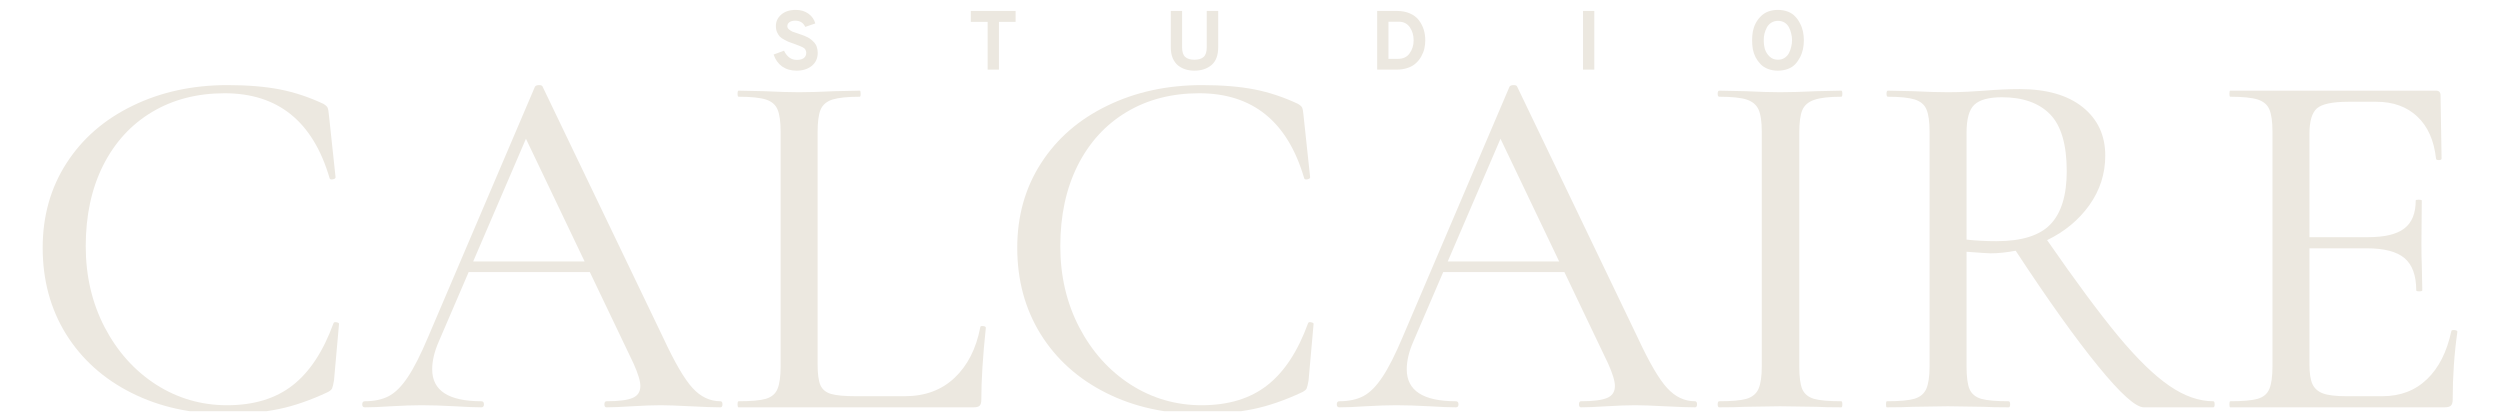 <svg xmlns="http://www.w3.org/2000/svg" xmlns:xlink="http://www.w3.org/1999/xlink" width="300" zoomAndPan="magnify" viewBox="0 0 224.88 37.5" height="50" preserveAspectRatio="xMidYMid meet" version="1.2"><defs><clipPath id="2f85ed09c7"><path d="M 3 7 L 31 7 L 31 37.008 L 3 37.008 Z M 3 7 "/></clipPath><clipPath id="036f335b82"><path d="M 91 7 L 119 7 L 119 37.008 L 91 37.008 Z M 91 7 "/></clipPath><clipPath id="c1bef59302"><path d="M 0.156 0.473 L 5 0.473 L 5 7 L 0.156 7 Z M 0.156 0.473 "/></clipPath><clipPath id="c27d77217a"><path d="M 18 0.473 L 23 0.473 L 23 7 L 18 7 Z M 18 0.473 "/></clipPath><clipPath id="a6edf95933"><path d="M 36 0.473 L 41 0.473 L 41 7 L 36 7 Z M 36 0.473 "/></clipPath><clipPath id="0c6e1363d8"><path d="M 54 0.473 L 60 0.473 L 60 7 L 54 7 Z M 54 0.473 "/></clipPath><clipPath id="ee5302040f"><path d="M 73 0.473 L 75 0.473 L 75 7 L 73 7 Z M 73 0.473 "/></clipPath><clipPath id="19ea027896"><path d="M 88 0.473 L 94 0.473 L 94 7 L 88 7 Z M 88 0.473 "/></clipPath><clipPath id="c1b44e3442"><rect x="0" width="100" y="0" height="9"/></clipPath></defs><g id="1d56db587c"><g clip-rule="nonzero" clip-path="url(#2f85ed09c7)"><g style="fill:#ece8e0;fill-opacity:1;"><g transform="translate(1.547, 36.659)"><path style="stroke:none" d="M 18.875 -29 C 20.695 -29 22.27 -28.867 23.594 -28.609 C 24.914 -28.348 26.219 -27.914 27.5 -27.312 C 27.707 -27.188 27.832 -27.07 27.875 -26.969 C 27.926 -26.863 27.969 -26.629 28 -26.266 L 28.594 -20.703 C 28.594 -20.609 28.504 -20.547 28.328 -20.516 C 28.16 -20.484 28.066 -20.531 28.047 -20.656 C 26.555 -25.727 23.41 -28.266 18.609 -28.266 C 16.141 -28.266 13.961 -27.703 12.078 -26.578 C 10.191 -25.453 8.723 -23.848 7.672 -21.766 C 6.629 -19.68 6.109 -17.258 6.109 -14.5 C 6.109 -11.82 6.676 -9.391 7.812 -7.203 C 8.957 -5.016 10.5 -3.297 12.438 -2.047 C 14.383 -0.805 16.516 -0.188 18.828 -0.188 C 21.234 -0.188 23.203 -0.785 24.734 -1.984 C 26.266 -3.18 27.488 -5.039 28.406 -7.562 C 28.438 -7.656 28.523 -7.688 28.672 -7.656 C 28.828 -7.625 28.906 -7.578 28.906 -7.516 L 28.453 -2.422 C 28.391 -2.055 28.332 -1.816 28.281 -1.703 C 28.238 -1.598 28.113 -1.488 27.906 -1.375 C 26.352 -0.645 24.879 -0.133 23.484 0.156 C 22.086 0.445 20.52 0.594 18.781 0.594 C 15.594 0.594 12.742 -0.035 10.234 -1.297 C 7.723 -2.555 5.758 -4.316 4.344 -6.578 C 2.938 -8.848 2.234 -11.441 2.234 -14.359 C 2.234 -17.211 2.945 -19.75 4.375 -21.969 C 5.801 -24.188 7.785 -25.91 10.328 -27.141 C 12.867 -28.379 15.719 -29 18.875 -29 Z M 18.875 -29 "/></g></g></g><g style="fill:#ece8e0;fill-opacity:1;"><g transform="translate(32.775, 36.659)"><path style="stroke:none" d="M 32 -0.547 C 32.125 -0.547 32.188 -0.453 32.188 -0.266 C 32.188 -0.086 32.125 0 32 0 C 31.426 0 30.531 -0.031 29.312 -0.094 C 28.102 -0.156 27.207 -0.188 26.625 -0.188 C 25.926 -0.188 25.062 -0.156 24.031 -0.094 C 23.051 -0.031 22.289 0 21.75 0 C 21.625 0 21.562 -0.086 21.562 -0.266 C 21.562 -0.453 21.625 -0.547 21.75 -0.547 C 22.844 -0.547 23.625 -0.645 24.094 -0.844 C 24.562 -1.039 24.797 -1.398 24.797 -1.922 C 24.797 -2.367 24.586 -3.051 24.172 -3.969 L 20.25 -12.172 L 9.344 -12.172 L 6.656 -5.922 C 6.258 -5.016 6.062 -4.18 6.062 -3.422 C 6.062 -1.504 7.535 -0.547 10.484 -0.547 C 10.641 -0.547 10.719 -0.453 10.719 -0.266 C 10.719 -0.086 10.641 0 10.484 0 C 9.941 0 9.148 -0.031 8.109 -0.094 C 6.961 -0.156 5.961 -0.188 5.109 -0.188 C 4.348 -0.188 3.422 -0.156 2.328 -0.094 C 1.41 -0.031 0.633 0 0 0 C -0.156 0 -0.234 -0.086 -0.234 -0.266 C -0.234 -0.453 -0.156 -0.547 0 -0.547 C 0.852 -0.547 1.578 -0.703 2.172 -1.016 C 2.766 -1.336 3.332 -1.91 3.875 -2.734 C 4.426 -3.555 5.035 -4.758 5.703 -6.344 L 15.312 -28.859 C 15.375 -28.953 15.5 -29 15.688 -29 C 15.863 -29 15.969 -28.953 16 -28.859 L 26.859 -6.25 C 27.891 -4.031 28.77 -2.523 29.5 -1.734 C 30.227 -0.941 31.062 -0.547 32 -0.547 Z M 9.75 -13.125 L 19.781 -13.125 L 14.5 -24.172 Z M 9.75 -13.125 "/></g></g><g style="fill:#ece8e0;fill-opacity:1;"><g transform="translate(64.868, 36.659)"><path style="stroke:none" d="M 8.656 -3.875 C 8.656 -3.02 8.738 -2.395 8.906 -2 C 9.082 -1.602 9.406 -1.336 9.875 -1.203 C 10.344 -1.066 11.094 -1 12.125 -1 L 16.5 -1 C 18.32 -1 19.816 -1.551 20.984 -2.656 C 22.16 -3.77 22.93 -5.285 23.297 -7.203 C 23.297 -7.297 23.379 -7.332 23.547 -7.312 C 23.711 -7.301 23.797 -7.25 23.797 -7.156 C 23.523 -4.57 23.391 -2.414 23.391 -0.688 C 23.391 -0.438 23.344 -0.258 23.25 -0.156 C 23.156 -0.051 22.973 0 22.703 0 L 1.547 0 C 1.484 0 1.453 -0.086 1.453 -0.266 C 1.453 -0.453 1.484 -0.547 1.547 -0.547 C 2.672 -0.547 3.488 -0.617 4 -0.766 C 4.52 -0.922 4.867 -1.219 5.047 -1.656 C 5.234 -2.102 5.328 -2.781 5.328 -3.688 L 5.328 -24.797 C 5.328 -25.711 5.234 -26.383 5.047 -26.812 C 4.867 -27.238 4.52 -27.535 4 -27.703 C 3.488 -27.867 2.672 -27.953 1.547 -27.953 C 1.484 -27.953 1.453 -28.039 1.453 -28.219 C 1.453 -28.406 1.484 -28.5 1.547 -28.5 L 3.828 -28.453 C 5.109 -28.391 6.156 -28.359 6.969 -28.359 C 7.852 -28.359 8.938 -28.391 10.219 -28.453 L 12.453 -28.5 C 12.504 -28.5 12.531 -28.406 12.531 -28.219 C 12.531 -28.039 12.504 -27.953 12.453 -27.953 C 11.359 -27.953 10.539 -27.867 10 -27.703 C 9.469 -27.535 9.109 -27.227 8.922 -26.781 C 8.742 -26.344 8.656 -25.664 8.656 -24.75 Z M 8.656 -3.875 "/></g></g><g clip-rule="nonzero" clip-path="url(#036f335b82)"><g style="fill:#ece8e0;fill-opacity:1;"><g transform="translate(89.258, 36.659)"><path style="stroke:none" d="M 18.875 -29 C 20.695 -29 22.27 -28.867 23.594 -28.609 C 24.914 -28.348 26.219 -27.914 27.5 -27.312 C 27.707 -27.188 27.832 -27.07 27.875 -26.969 C 27.926 -26.863 27.969 -26.629 28 -26.266 L 28.594 -20.703 C 28.594 -20.609 28.504 -20.547 28.328 -20.516 C 28.16 -20.484 28.066 -20.531 28.047 -20.656 C 26.555 -25.727 23.41 -28.266 18.609 -28.266 C 16.141 -28.266 13.961 -27.703 12.078 -26.578 C 10.191 -25.453 8.723 -23.848 7.672 -21.766 C 6.629 -19.68 6.109 -17.258 6.109 -14.5 C 6.109 -11.82 6.676 -9.391 7.812 -7.203 C 8.957 -5.016 10.5 -3.297 12.438 -2.047 C 14.383 -0.805 16.516 -0.188 18.828 -0.188 C 21.234 -0.188 23.203 -0.785 24.734 -1.984 C 26.266 -3.18 27.488 -5.039 28.406 -7.562 C 28.438 -7.656 28.523 -7.688 28.672 -7.656 C 28.828 -7.625 28.906 -7.578 28.906 -7.516 L 28.453 -2.422 C 28.391 -2.055 28.332 -1.816 28.281 -1.703 C 28.238 -1.598 28.113 -1.488 27.906 -1.375 C 26.352 -0.645 24.879 -0.133 23.484 0.156 C 22.086 0.445 20.52 0.594 18.781 0.594 C 15.594 0.594 12.742 -0.035 10.234 -1.297 C 7.723 -2.555 5.758 -4.316 4.344 -6.578 C 2.938 -8.848 2.234 -11.441 2.234 -14.359 C 2.234 -17.211 2.945 -19.75 4.375 -21.969 C 5.801 -24.188 7.785 -25.91 10.328 -27.141 C 12.867 -28.379 15.719 -29 18.875 -29 Z M 18.875 -29 "/></g></g></g><g style="fill:#ece8e0;fill-opacity:1;"><g transform="translate(120.485, 36.659)"><path style="stroke:none" d="M 32 -0.547 C 32.125 -0.547 32.188 -0.453 32.188 -0.266 C 32.188 -0.086 32.125 0 32 0 C 31.426 0 30.531 -0.031 29.312 -0.094 C 28.102 -0.156 27.207 -0.188 26.625 -0.188 C 25.926 -0.188 25.062 -0.156 24.031 -0.094 C 23.051 -0.031 22.289 0 21.75 0 C 21.625 0 21.562 -0.086 21.562 -0.266 C 21.562 -0.453 21.625 -0.547 21.75 -0.547 C 22.844 -0.547 23.625 -0.645 24.094 -0.844 C 24.562 -1.039 24.797 -1.398 24.797 -1.922 C 24.797 -2.367 24.586 -3.051 24.172 -3.969 L 20.25 -12.172 L 9.344 -12.172 L 6.656 -5.922 C 6.258 -5.016 6.062 -4.18 6.062 -3.422 C 6.062 -1.504 7.535 -0.547 10.484 -0.547 C 10.641 -0.547 10.719 -0.453 10.719 -0.266 C 10.719 -0.086 10.641 0 10.484 0 C 9.941 0 9.148 -0.031 8.109 -0.094 C 6.961 -0.156 5.961 -0.188 5.109 -0.188 C 4.348 -0.188 3.422 -0.156 2.328 -0.094 C 1.41 -0.031 0.633 0 0 0 C -0.156 0 -0.234 -0.086 -0.234 -0.266 C -0.234 -0.453 -0.156 -0.547 0 -0.547 C 0.852 -0.547 1.578 -0.703 2.172 -1.016 C 2.766 -1.336 3.332 -1.91 3.875 -2.734 C 4.426 -3.555 5.035 -4.758 5.703 -6.344 L 15.312 -28.859 C 15.375 -28.953 15.5 -29 15.688 -29 C 15.863 -29 15.969 -28.953 16 -28.859 L 26.859 -6.25 C 27.891 -4.031 28.77 -2.523 29.5 -1.734 C 30.227 -0.941 31.062 -0.547 32 -0.547 Z M 9.75 -13.125 L 19.781 -13.125 L 14.5 -24.172 Z M 9.75 -13.125 "/></g></g><g style="fill:#ece8e0;fill-opacity:1;"><g transform="translate(152.579, 36.659)"><path style="stroke:none" d="M 9.297 -3.688 C 9.297 -2.75 9.383 -2.066 9.562 -1.641 C 9.75 -1.211 10.098 -0.922 10.609 -0.766 C 11.129 -0.617 11.953 -0.547 13.078 -0.547 C 13.141 -0.547 13.172 -0.453 13.172 -0.266 C 13.172 -0.086 13.141 0 13.078 0 C 12.141 0 11.395 -0.016 10.844 -0.047 L 7.562 -0.094 L 4.422 -0.047 C 3.848 -0.016 3.07 0 2.094 0 C 2 0 1.953 -0.086 1.953 -0.266 C 1.953 -0.453 2 -0.547 2.094 -0.547 C 3.219 -0.547 4.035 -0.617 4.547 -0.766 C 5.066 -0.922 5.426 -1.219 5.625 -1.656 C 5.82 -2.102 5.922 -2.781 5.922 -3.688 L 5.922 -24.797 C 5.922 -25.711 5.82 -26.383 5.625 -26.812 C 5.426 -27.238 5.066 -27.535 4.547 -27.703 C 4.035 -27.867 3.219 -27.953 2.094 -27.953 C 2 -27.953 1.953 -28.039 1.953 -28.219 C 1.953 -28.406 2 -28.5 2.094 -28.5 L 4.422 -28.453 C 5.703 -28.391 6.75 -28.359 7.562 -28.359 C 8.445 -28.359 9.555 -28.391 10.891 -28.453 L 13.078 -28.5 C 13.141 -28.5 13.172 -28.406 13.172 -28.219 C 13.172 -28.039 13.141 -27.953 13.078 -27.953 C 11.984 -27.953 11.172 -27.859 10.641 -27.672 C 10.109 -27.492 9.75 -27.18 9.562 -26.734 C 9.383 -26.297 9.297 -25.625 9.297 -24.719 Z M 9.297 -3.688 "/></g></g><g style="fill:#ece8e0;fill-opacity:1;"><g transform="translate(167.805, 36.659)"><path style="stroke:none" d="M 31.328 -0.547 C 31.41 -0.547 31.453 -0.453 31.453 -0.266 C 31.453 -0.086 31.41 0 31.328 0 L 25.078 0 C 24.348 0 22.973 -1.238 20.953 -3.719 C 18.93 -6.195 16.461 -9.656 13.547 -14.094 C 12.723 -13.938 11.961 -13.859 11.266 -13.859 C 11.109 -13.859 10.395 -13.906 9.125 -14 L 9.125 -3.688 C 9.125 -2.75 9.211 -2.066 9.391 -1.641 C 9.578 -1.211 9.926 -0.922 10.438 -0.766 C 10.957 -0.617 11.781 -0.547 12.906 -0.547 C 13 -0.547 13.047 -0.453 13.047 -0.266 C 13.047 -0.086 13 0 12.906 0 C 11.926 0 11.18 -0.016 10.672 -0.047 L 7.438 -0.094 L 4.281 -0.047 C 3.707 -0.016 2.93 0 1.953 0 C 1.898 0 1.875 -0.086 1.875 -0.266 C 1.875 -0.453 1.898 -0.547 1.953 -0.547 C 3.078 -0.547 3.898 -0.617 4.422 -0.766 C 4.941 -0.922 5.301 -1.219 5.5 -1.656 C 5.695 -2.102 5.797 -2.781 5.797 -3.688 L 5.797 -24.797 C 5.797 -25.711 5.703 -26.383 5.516 -26.812 C 5.336 -27.238 4.988 -27.535 4.469 -27.703 C 3.945 -27.867 3.141 -27.953 2.047 -27.953 C 1.961 -27.953 1.922 -28.039 1.922 -28.219 C 1.922 -28.406 1.961 -28.5 2.047 -28.5 L 4.281 -28.453 C 5.562 -28.391 6.613 -28.359 7.438 -28.359 C 8.07 -28.359 8.676 -28.375 9.25 -28.406 C 9.832 -28.438 10.336 -28.469 10.766 -28.5 C 11.891 -28.594 12.938 -28.641 13.906 -28.641 C 16.332 -28.641 18.223 -28.098 19.578 -27.016 C 20.93 -25.93 21.609 -24.477 21.609 -22.656 C 21.609 -21.02 21.129 -19.531 20.172 -18.188 C 19.211 -16.852 17.945 -15.805 16.375 -15.047 C 18.926 -11.367 21.055 -8.492 22.766 -6.422 C 24.484 -4.359 26.02 -2.863 27.375 -1.938 C 28.727 -1.008 30.047 -0.547 31.328 -0.547 Z M 9.125 -15.094 C 9.969 -15 10.863 -14.953 11.812 -14.953 C 14.094 -14.953 15.719 -15.461 16.688 -16.484 C 17.656 -17.504 18.141 -19.094 18.141 -21.25 C 18.141 -23.645 17.641 -25.352 16.641 -26.375 C 15.641 -27.395 14.195 -27.906 12.312 -27.906 C 11.125 -27.906 10.297 -27.68 9.828 -27.234 C 9.359 -26.797 9.125 -25.957 9.125 -24.719 Z M 9.125 -15.094 "/></g></g><g style="fill:#ece8e0;fill-opacity:1;"><g transform="translate(198.713, 36.659)"><path style="stroke:none" d="M 21.844 -6.844 C 21.844 -6.926 21.93 -6.961 22.109 -6.953 C 22.297 -6.941 22.391 -6.891 22.391 -6.797 C 22.109 -4.816 21.969 -2.781 21.969 -0.688 C 21.969 -0.438 21.914 -0.258 21.812 -0.156 C 21.707 -0.051 21.52 0 21.25 0 L 1.953 0 C 1.898 0 1.875 -0.086 1.875 -0.266 C 1.875 -0.453 1.898 -0.547 1.953 -0.547 C 3.078 -0.547 3.898 -0.617 4.422 -0.766 C 4.941 -0.922 5.289 -1.219 5.469 -1.656 C 5.656 -2.102 5.75 -2.781 5.75 -3.688 L 5.75 -24.797 C 5.75 -25.711 5.656 -26.383 5.469 -26.812 C 5.289 -27.238 4.941 -27.535 4.422 -27.703 C 3.898 -27.867 3.078 -27.953 1.953 -27.953 C 1.898 -27.953 1.875 -28.039 1.875 -28.219 C 1.875 -28.406 1.898 -28.5 1.953 -28.5 L 20.469 -28.5 C 20.738 -28.5 20.875 -28.359 20.875 -28.078 L 20.969 -22.391 C 20.969 -22.297 20.883 -22.25 20.719 -22.25 C 20.551 -22.25 20.469 -22.297 20.469 -22.391 C 20.289 -24.023 19.727 -25.285 18.781 -26.172 C 17.844 -27.055 16.613 -27.5 15.094 -27.5 L 12.578 -27.5 C 11.148 -27.5 10.207 -27.301 9.75 -26.906 C 9.301 -26.508 9.078 -25.75 9.078 -24.625 L 9.078 -15.312 L 14.312 -15.312 C 15.832 -15.312 16.93 -15.57 17.609 -16.094 C 18.297 -16.613 18.641 -17.453 18.641 -18.609 C 18.641 -18.66 18.727 -18.688 18.906 -18.688 C 19.094 -18.688 19.188 -18.66 19.188 -18.609 L 19.156 -14.812 C 19.156 -13.938 19.164 -13.27 19.188 -12.812 L 19.234 -10.531 C 19.234 -10.469 19.141 -10.438 18.953 -10.438 C 18.773 -10.438 18.688 -10.469 18.688 -10.531 C 18.688 -11.863 18.336 -12.828 17.641 -13.422 C 16.941 -14.016 15.801 -14.312 14.219 -14.312 L 9.078 -14.312 L 9.078 -3.875 C 9.078 -3.082 9.164 -2.488 9.344 -2.094 C 9.531 -1.695 9.848 -1.414 10.297 -1.25 C 10.754 -1.082 11.457 -1 12.406 -1 L 15.641 -1 C 17.254 -1 18.594 -1.508 19.656 -2.531 C 20.719 -3.551 21.445 -4.988 21.844 -6.844 Z M 21.844 -6.844 "/></g></g><g transform="matrix(1,0,0,1,69,-0)"><g clip-path="url(#c1b44e3442)"><g clip-rule="nonzero" clip-path="url(#c1bef59302)"><g style="fill:#ece8e0;fill-opacity:1;"><g transform="translate(0.269, 6.266)"><path style="stroke:none" d="M 2.359 0.094 C 1.859 0.094 1.426 -0.031 1.062 -0.281 C 0.707 -0.539 0.453 -0.898 0.297 -1.359 L 1.234 -1.703 C 1.348 -1.453 1.504 -1.25 1.703 -1.094 C 1.898 -0.945 2.129 -0.875 2.391 -0.875 C 2.648 -0.875 2.852 -0.926 3 -1.031 C 3.156 -1.145 3.234 -1.305 3.234 -1.516 C 3.234 -1.617 3.207 -1.711 3.156 -1.797 C 3.113 -1.879 3.031 -1.953 2.906 -2.016 C 2.781 -2.078 2.672 -2.125 2.578 -2.156 C 2.484 -2.195 2.348 -2.25 2.172 -2.312 C 1.953 -2.383 1.789 -2.441 1.688 -2.484 C 1.582 -2.523 1.441 -2.594 1.266 -2.688 C 1.086 -2.781 0.953 -2.875 0.859 -2.969 C 0.766 -3.07 0.68 -3.203 0.609 -3.359 C 0.535 -3.523 0.5 -3.711 0.5 -3.922 C 0.5 -4.328 0.66 -4.672 0.984 -4.953 C 1.305 -5.234 1.742 -5.375 2.297 -5.375 C 2.742 -5.375 3.125 -5.258 3.438 -5.031 C 3.75 -4.801 3.953 -4.508 4.047 -4.156 L 3.141 -3.844 C 2.973 -4.219 2.672 -4.406 2.234 -4.406 C 2.016 -4.406 1.844 -4.359 1.719 -4.266 C 1.594 -4.18 1.531 -4.062 1.531 -3.906 C 1.531 -3.801 1.578 -3.707 1.672 -3.625 C 1.773 -3.539 1.879 -3.473 1.984 -3.422 C 2.098 -3.379 2.266 -3.32 2.484 -3.25 C 2.66 -3.188 2.797 -3.141 2.891 -3.109 C 2.992 -3.078 3.129 -3.02 3.297 -2.938 C 3.461 -2.863 3.586 -2.785 3.672 -2.703 C 3.766 -2.629 3.863 -2.535 3.969 -2.422 C 4.07 -2.305 4.145 -2.172 4.188 -2.016 C 4.238 -1.859 4.266 -1.691 4.266 -1.516 C 4.266 -1.016 4.082 -0.617 3.719 -0.328 C 3.363 -0.047 2.91 0.094 2.359 0.094 Z M 2.359 0.094 "/></g></g></g><g style="fill:#ece8e0;fill-opacity:1;"><g transform="translate(10.536, 6.266)"><path style="stroke:none" d=""/></g></g><g clip-rule="nonzero" clip-path="url(#c27d77217a)"><g style="fill:#ece8e0;fill-opacity:1;"><g transform="translate(18.047, 6.266)"><path style="stroke:none" d="M 2.797 -4.297 L 2.797 0 L 1.781 0 L 1.781 -4.297 L 0.266 -4.297 L 0.266 -5.281 L 4.297 -5.281 L 4.297 -4.297 Z M 2.797 -4.297 "/></g></g></g><g style="fill:#ece8e0;fill-opacity:1;"><g transform="translate(28.238, 6.266)"><path style="stroke:none" d=""/></g></g><g clip-rule="nonzero" clip-path="url(#a6edf95933)"><g style="fill:#ece8e0;fill-opacity:1;"><g transform="translate(35.75, 6.266)"><path style="stroke:none" d="M 2.688 0.094 C 2.406 0.094 2.145 0.055 1.906 -0.016 C 1.664 -0.086 1.441 -0.203 1.234 -0.359 C 1.023 -0.523 0.859 -0.75 0.734 -1.031 C 0.617 -1.312 0.562 -1.641 0.562 -2.016 L 0.562 -5.281 L 1.578 -5.281 L 1.578 -2.016 C 1.578 -1.598 1.672 -1.305 1.859 -1.141 C 2.047 -0.973 2.32 -0.891 2.688 -0.891 C 3.051 -0.891 3.328 -0.973 3.516 -1.141 C 3.703 -1.305 3.797 -1.598 3.797 -2.016 L 3.797 -5.281 L 4.828 -5.281 L 4.828 -2.016 C 4.828 -1.285 4.625 -0.75 4.219 -0.406 C 3.812 -0.07 3.301 0.094 2.688 0.094 Z M 2.688 0.094 "/></g></g></g><g style="fill:#ece8e0;fill-opacity:1;"><g transform="translate(46.764, 6.266)"><path style="stroke:none" d=""/></g></g><g clip-rule="nonzero" clip-path="url(#0c6e1363d8)"><g style="fill:#ece8e0;fill-opacity:1;"><g transform="translate(54.276, 6.266)"><path style="stroke:none" d="M 0.609 -5.281 L 2.391 -5.281 C 2.828 -5.281 3.211 -5.207 3.547 -5.062 C 3.891 -4.914 4.16 -4.711 4.359 -4.453 C 4.555 -4.191 4.703 -3.91 4.797 -3.609 C 4.891 -3.305 4.938 -2.984 4.938 -2.641 C 4.938 -2.391 4.91 -2.145 4.859 -1.906 C 4.805 -1.664 4.711 -1.426 4.578 -1.188 C 4.453 -0.957 4.289 -0.754 4.094 -0.578 C 3.906 -0.398 3.66 -0.258 3.359 -0.156 C 3.055 -0.051 2.723 0 2.359 0 L 0.609 0 Z M 2.469 -0.969 C 2.945 -0.969 3.301 -1.133 3.531 -1.469 C 3.77 -1.801 3.891 -2.191 3.891 -2.641 C 3.891 -3.098 3.773 -3.488 3.547 -3.812 C 3.316 -4.145 2.988 -4.312 2.562 -4.312 L 1.625 -4.312 L 1.625 -0.969 Z M 2.469 -0.969 "/></g></g></g><g style="fill:#ece8e0;fill-opacity:1;"><g transform="translate(65.26, 6.266)"><path style="stroke:none" d=""/></g></g><g clip-rule="nonzero" clip-path="url(#ee5302040f)"><g style="fill:#ece8e0;fill-opacity:1;"><g transform="translate(72.771, 6.266)"><path style="stroke:none" d="M 0.641 0 L 0.641 -5.281 L 1.656 -5.281 L 1.656 0 Z M 0.641 0 "/></g></g></g><g style="fill:#ece8e0;fill-opacity:1;"><g transform="translate(80.698, 6.266)"><path style="stroke:none" d=""/></g></g><g clip-rule="nonzero" clip-path="url(#19ea027896)"><g style="fill:#ece8e0;fill-opacity:1;"><g transform="translate(88.209, 6.266)"><path style="stroke:none" d="M 3.641 -0.062 C 3.367 0.039 3.066 0.094 2.734 0.094 C 2.41 0.094 2.113 0.039 1.844 -0.062 C 1.582 -0.164 1.363 -0.305 1.188 -0.484 C 1.008 -0.672 0.859 -0.879 0.734 -1.109 C 0.617 -1.348 0.535 -1.594 0.484 -1.844 C 0.441 -2.102 0.422 -2.367 0.422 -2.641 C 0.422 -2.91 0.441 -3.172 0.484 -3.422 C 0.535 -3.68 0.617 -3.926 0.734 -4.156 C 0.859 -4.395 1.008 -4.602 1.188 -4.781 C 1.363 -4.969 1.582 -5.113 1.844 -5.219 C 2.113 -5.32 2.41 -5.375 2.734 -5.375 C 3.066 -5.375 3.367 -5.32 3.641 -5.219 C 3.91 -5.113 4.129 -4.969 4.297 -4.781 C 4.473 -4.602 4.617 -4.395 4.734 -4.156 C 4.859 -3.926 4.945 -3.68 5 -3.422 C 5.051 -3.172 5.078 -2.91 5.078 -2.641 C 5.078 -2.367 5.051 -2.102 5 -1.844 C 4.945 -1.594 4.859 -1.348 4.734 -1.109 C 4.617 -0.879 4.473 -0.672 4.297 -0.484 C 4.129 -0.305 3.91 -0.164 3.641 -0.062 Z M 2.75 -0.891 C 2.969 -0.891 3.16 -0.941 3.328 -1.047 C 3.504 -1.16 3.641 -1.305 3.734 -1.484 C 3.828 -1.66 3.895 -1.848 3.938 -2.047 C 3.988 -2.242 4.016 -2.441 4.016 -2.641 C 4.016 -2.859 3.988 -3.062 3.938 -3.25 C 3.895 -3.445 3.828 -3.633 3.734 -3.812 C 3.641 -3.988 3.508 -4.129 3.344 -4.234 C 3.176 -4.336 2.977 -4.391 2.75 -4.391 C 2.52 -4.391 2.316 -4.332 2.141 -4.219 C 1.973 -4.113 1.844 -3.973 1.75 -3.797 C 1.656 -3.617 1.582 -3.43 1.531 -3.234 C 1.488 -3.047 1.469 -2.848 1.469 -2.641 C 1.469 -2.348 1.504 -2.078 1.578 -1.828 C 1.66 -1.578 1.801 -1.359 2 -1.172 C 2.195 -0.984 2.445 -0.891 2.75 -0.891 Z M 2.75 -0.891 "/></g></g></g></g></g></g></svg>